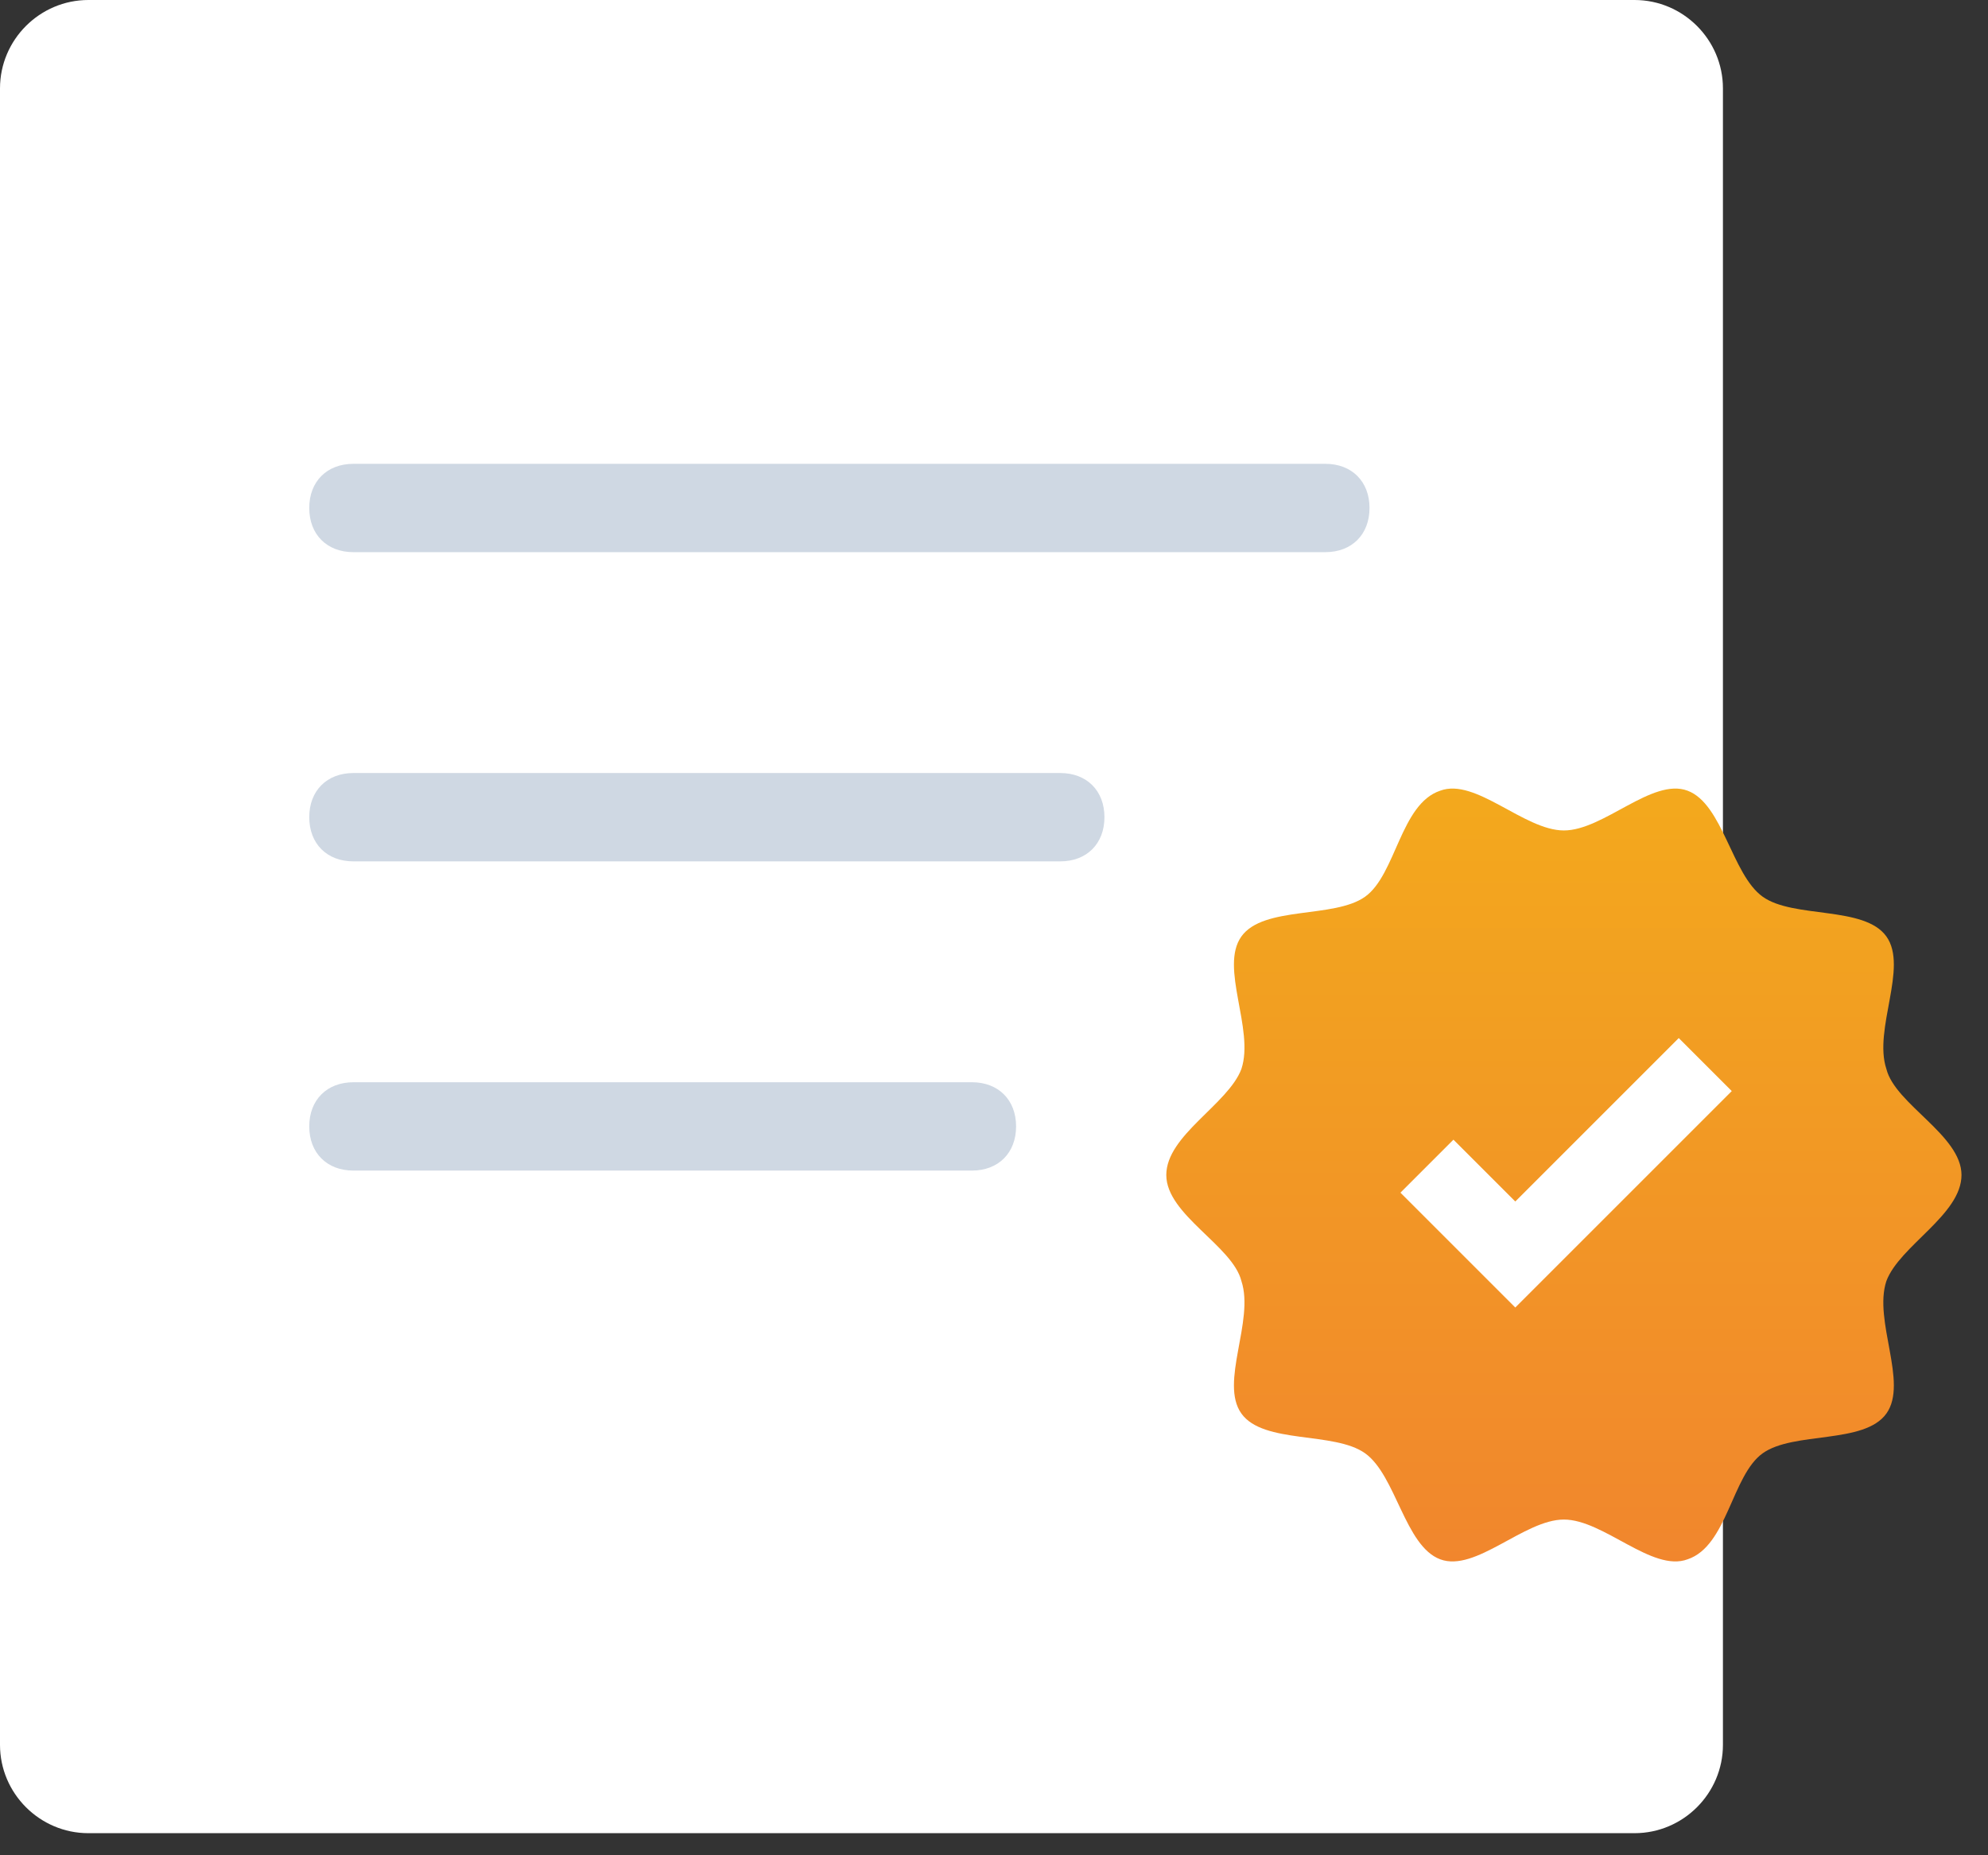 <?xml version="1.0" encoding="UTF-8"?>
<svg id="Layer_1" xmlns="http://www.w3.org/2000/svg" xmlns:xlink="http://www.w3.org/1999/xlink" version="1.1" viewBox="0 0 45 42">
  <rect x="0" y="0" width="45" height="42" fill="#333333" stroke="none"/>
  <!-- Generator: Adobe Illustrator 29.4.0, SVG Export Plug-In . SVG Version: 2.1.0 Build 152)  -->
  <defs>
    <style>
      .st0 {
        fill: #cfd8e3;
      }

      .st1 {
        fill: url(#linear-gradient);
      }

      .st2 {
        fill: #fff;
      }
    </style>
    <linearGradient id="linear-gradient" x1="35.4" y1="15.2" x2="35.4" y2="38.4" gradientUnits="userSpaceOnUse">
      <stop offset="0" stop-color="#f3ae1a"/>
      <stop offset="1" stop-color="#f18030"/>
    </linearGradient>
  </defs>
  <path class="st2" d="M0,2C0,.9.9,0,2,0h35c1.1,0,2,.9,2,2v37.5c0,1.1-.9,2-2,2H2c-1.1,0-2-.9-2-2V2Z"/>
  <path class="st0" d="M8,10.5h22c.6,0,1,.4,1,1h0c0,.6-.4,1-1,1H8c-.6,0-1-.4-1-1h0c0-.6.4-1,1-1Z"/>
  <path class="st0" d="M8,17.5h16c.6,0,1,.4,1,1h0c0,.6-.4,1-1,1H8c-.6,0-1-.4-1-1h0c0-.6.4-1,1-1Z"/>
  <path class="st0" d="M7,25.5c0-.6.4-1,1-1h14c.6,0,1,.4,1,1s-.4,1-1,1h-14c-.6,0-1-.4-1-1Z"/>
  <path class="st1" d="M35.4,18.8c-.9,0-2-1.2-2.8-.9-.9.3-1,1.9-1.7,2.4-.7.5-2.3.2-2.8.9-.5.7.3,2.1,0,3-.3.8-1.7,1.5-1.7,2.4s1.5,1.6,1.7,2.4c.3.9-.5,2.3,0,3,.5.7,2.1.4,2.8.9.7.5.9,2.1,1.7,2.4.8.3,1.9-.9,2.8-.9s2,1.2,2.8.9c.9-.3,1-1.9,1.7-2.4.7-.5,2.3-.2,2.8-.9.5-.7-.3-2.1,0-3,.3-.8,1.7-1.5,1.7-2.4s-1.5-1.6-1.7-2.4c-.3-.9.5-2.3,0-3-.5-.7-2.1-.4-2.8-.9-.7-.5-.9-2.1-1.7-2.4-.8-.3-1.9.9-2.8.9Z"/>
  <path class="st2" d="M39.2,24.7l-4.9,4.9-2.6-2.6,1.2-1.2,1.4,1.4.8-.8,2.9-2.9,1.2,1.2Z"/>
</svg>